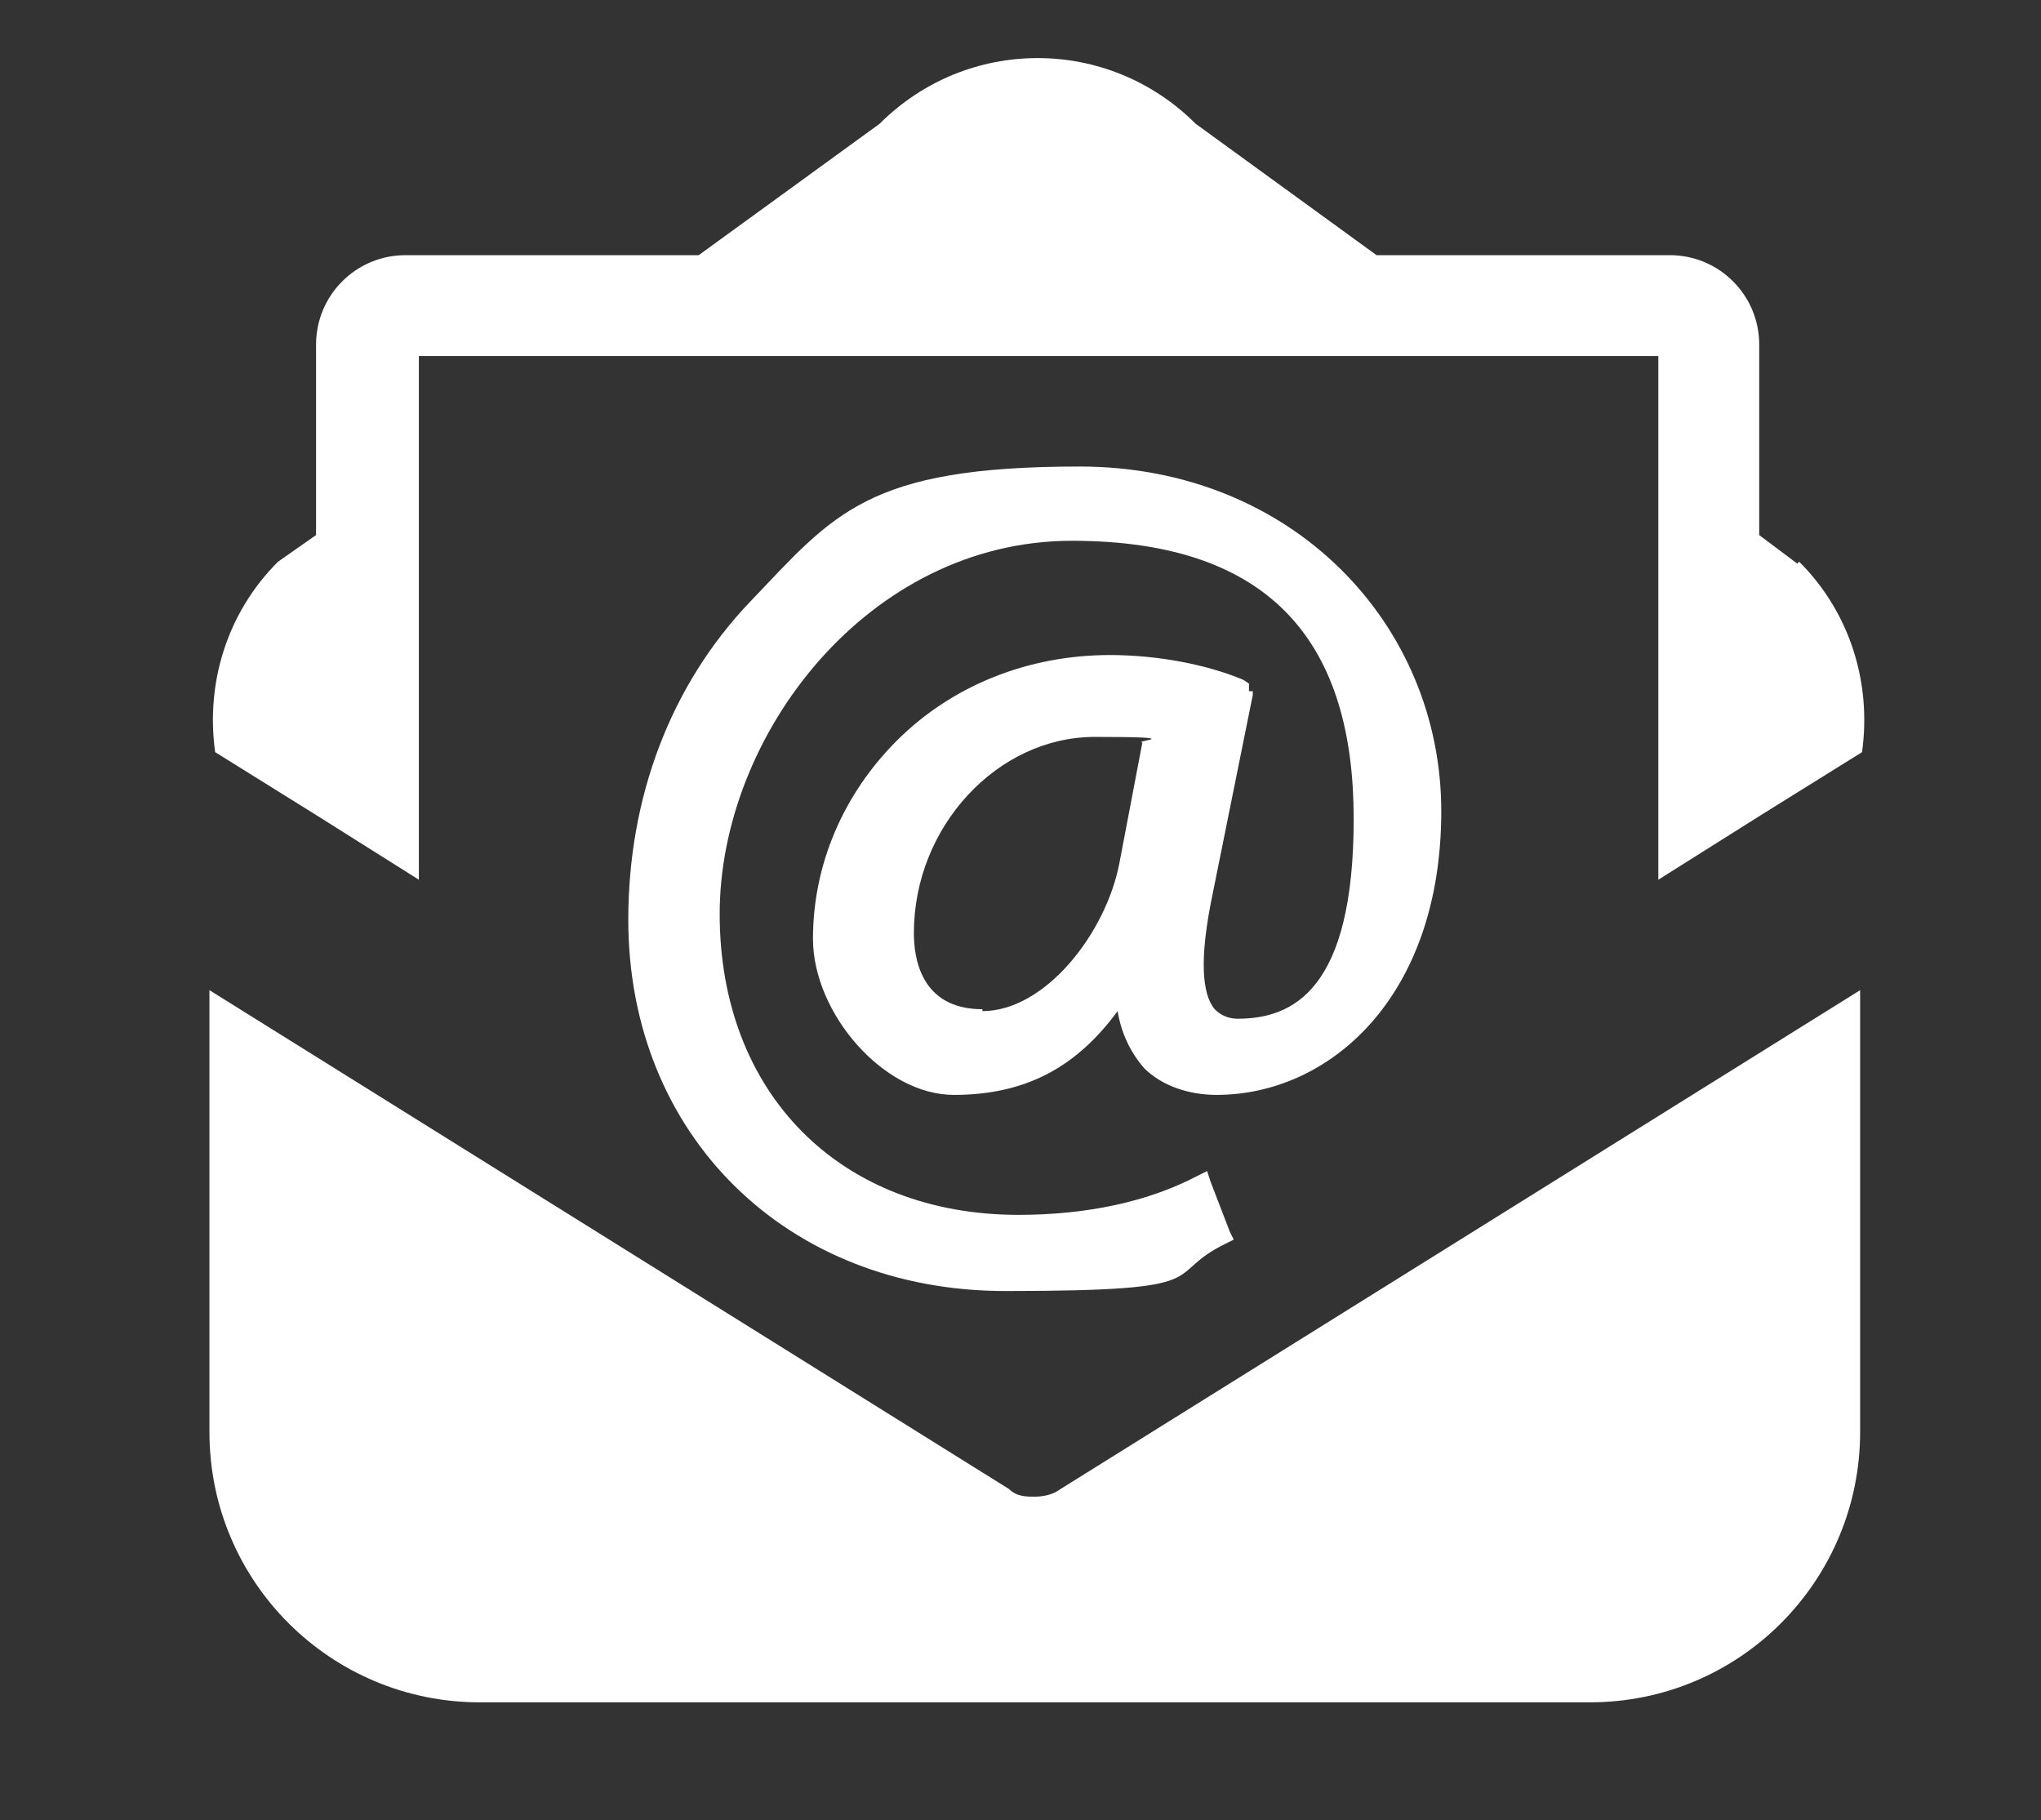 <?xml version="1.0" encoding="UTF-8"?>
<svg id="Laag_1" data-name="Laag 1" xmlns="http://www.w3.org/2000/svg" version="1.1" viewBox="0 0 107.2 95.6">
  <rect x="0" y="0" width="107.2" height="95.6" fill="#333333" stroke="none"/>
  <defs>
    <style>
      .cls-1 {
        fill: #fff;
        stroke-width: 0px;
      }
    </style>
  </defs>
  <g id="icon">
    <path class="cls-1" d="M54.4,78.6c-.5,0-1,0-1.4-.4L11,52v23.2c0,7.9,6.4,14.2,14.2,14.2h58.3c7.9,0,14.2-6.4,14.2-14.2v-23.2l-42,26.2c-.4.3-.9.4-1.4.4h.1,0Z"/>
    <path class="cls-1" d="M94.4,29.6l-2-1.5v-10c0-2.6-2.1-4.7-4.7-4.7h-15.4l-9.5-6.9c-4.6-4.6-12-4.6-16.6,0l-9.5,6.9h-15.4c-2.6,0-4.7,2.1-4.7,4.7v10l-2,1.4c-2.7,2.7-3.8,6.4-3.3,10l5.3,3.3,5.4,3.4v-27.5h65.1v27.5l5.4-3.4,5.3-3.3c.5-3.6-.6-7.3-3.3-10h0Z"/>
    <path class="cls-1" d="M65.6,36.3v-.4l-.3-.2c-1.9-.8-4.5-1.3-7-1.3-4.3,0-8.3,1.6-11.2,4.5-2.8,2.8-4.4,6.5-4.4,10.4s3.7,8.2,7.4,8.2,6.4-1.4,8.6-4.4c.2,1.2.7,2.2,1.4,3,.9.9,2.3,1.4,3.8,1.4,5.9,0,11.8-5.1,11.8-14.9s-7.8-18.1-19-18.1-12.9,2.5-17.3,7.1c-4.2,4.4-6.4,10.3-6.4,16.7,0,11.3,8.3,19.5,19.8,19.5s8.1-.8,11.6-2.5l.4-.2-.2-.4-1-2.6-.2-.6-.6.3c-2.5,1.3-5.7,2-9.3,2-9.4,0-15.7-6.4-15.7-15.8s7.8-19.6,18.5-19.6,14.8,5.6,14.8,14.6-3.2,10.5-6.1,10.5,0,0,0,0c-.5,0-.9-.2-1.2-.5-.5-.6-.9-2-.2-5.6l2.2-10.9v-.2h-.2ZM51.6,53c-3.3,0-3.6-2.8-3.6-4,0-5.6,4.4-10.3,9.5-10.3s2,.2,2.5.3l-1.2,6.3c-.7,3.7-3.9,7.8-7.2,7.8h0Z"/>
  </g>
</svg>